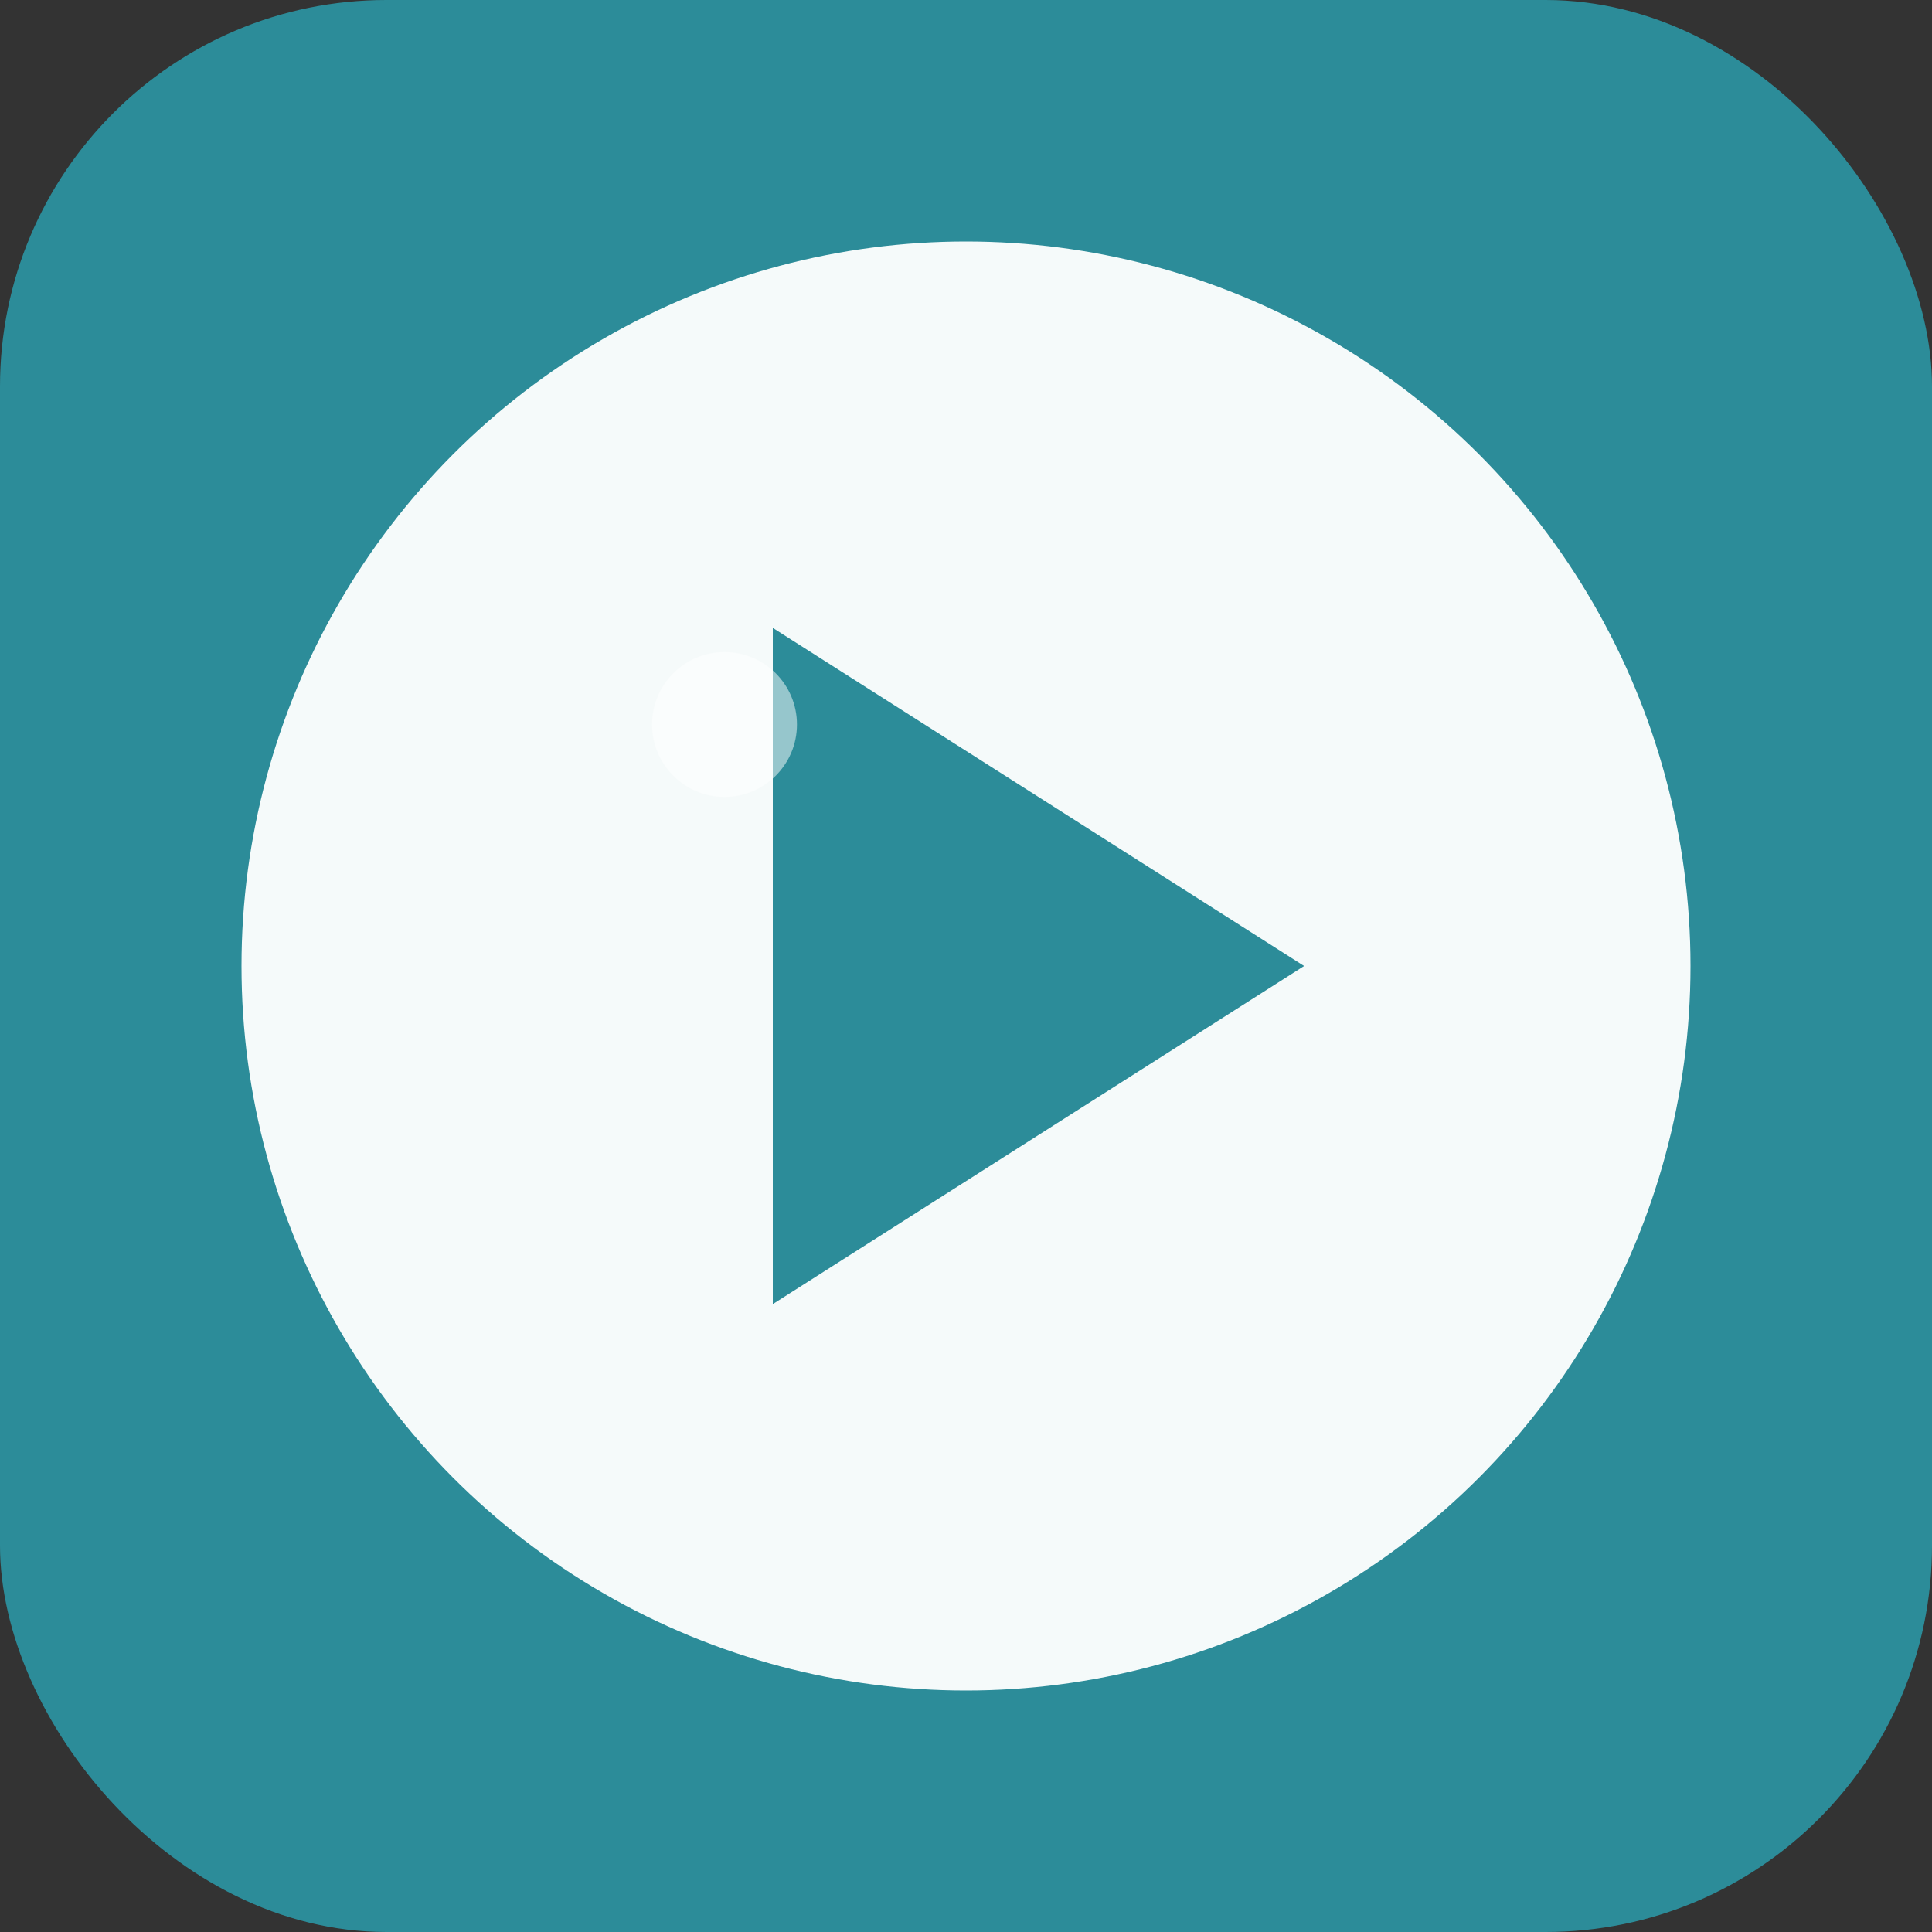 <?xml version="1.0" encoding="UTF-8"?>
<svg width="40" height="40" viewBox="0 0 40 40" version="1.1" xmlns="http://www.w3.org/2000/svg">
    <rect x="0" y="0" width="40" height="40" fill="#333333" stroke="none"/>
    <!-- Logo Container -->
    <g transform="translate(0,0)">
        <!-- Background square -->
        <rect width="40" height="40" fill="#2c8c99" rx="8" ry="8"/>
        
        <!-- Play button circle -->
        <circle cx="20" cy="20" r="15" fill="white" opacity="0.95"/>
        
        <!-- Play triangle -->
        <path d="M16,13 L27,20 L16,27 Z" fill="#2c8c99"/>
        
        <!-- Shine effect -->
        <circle cx="15" cy="15" r="1.5" fill="white" opacity="0.5"/>
    </g>
</svg> 